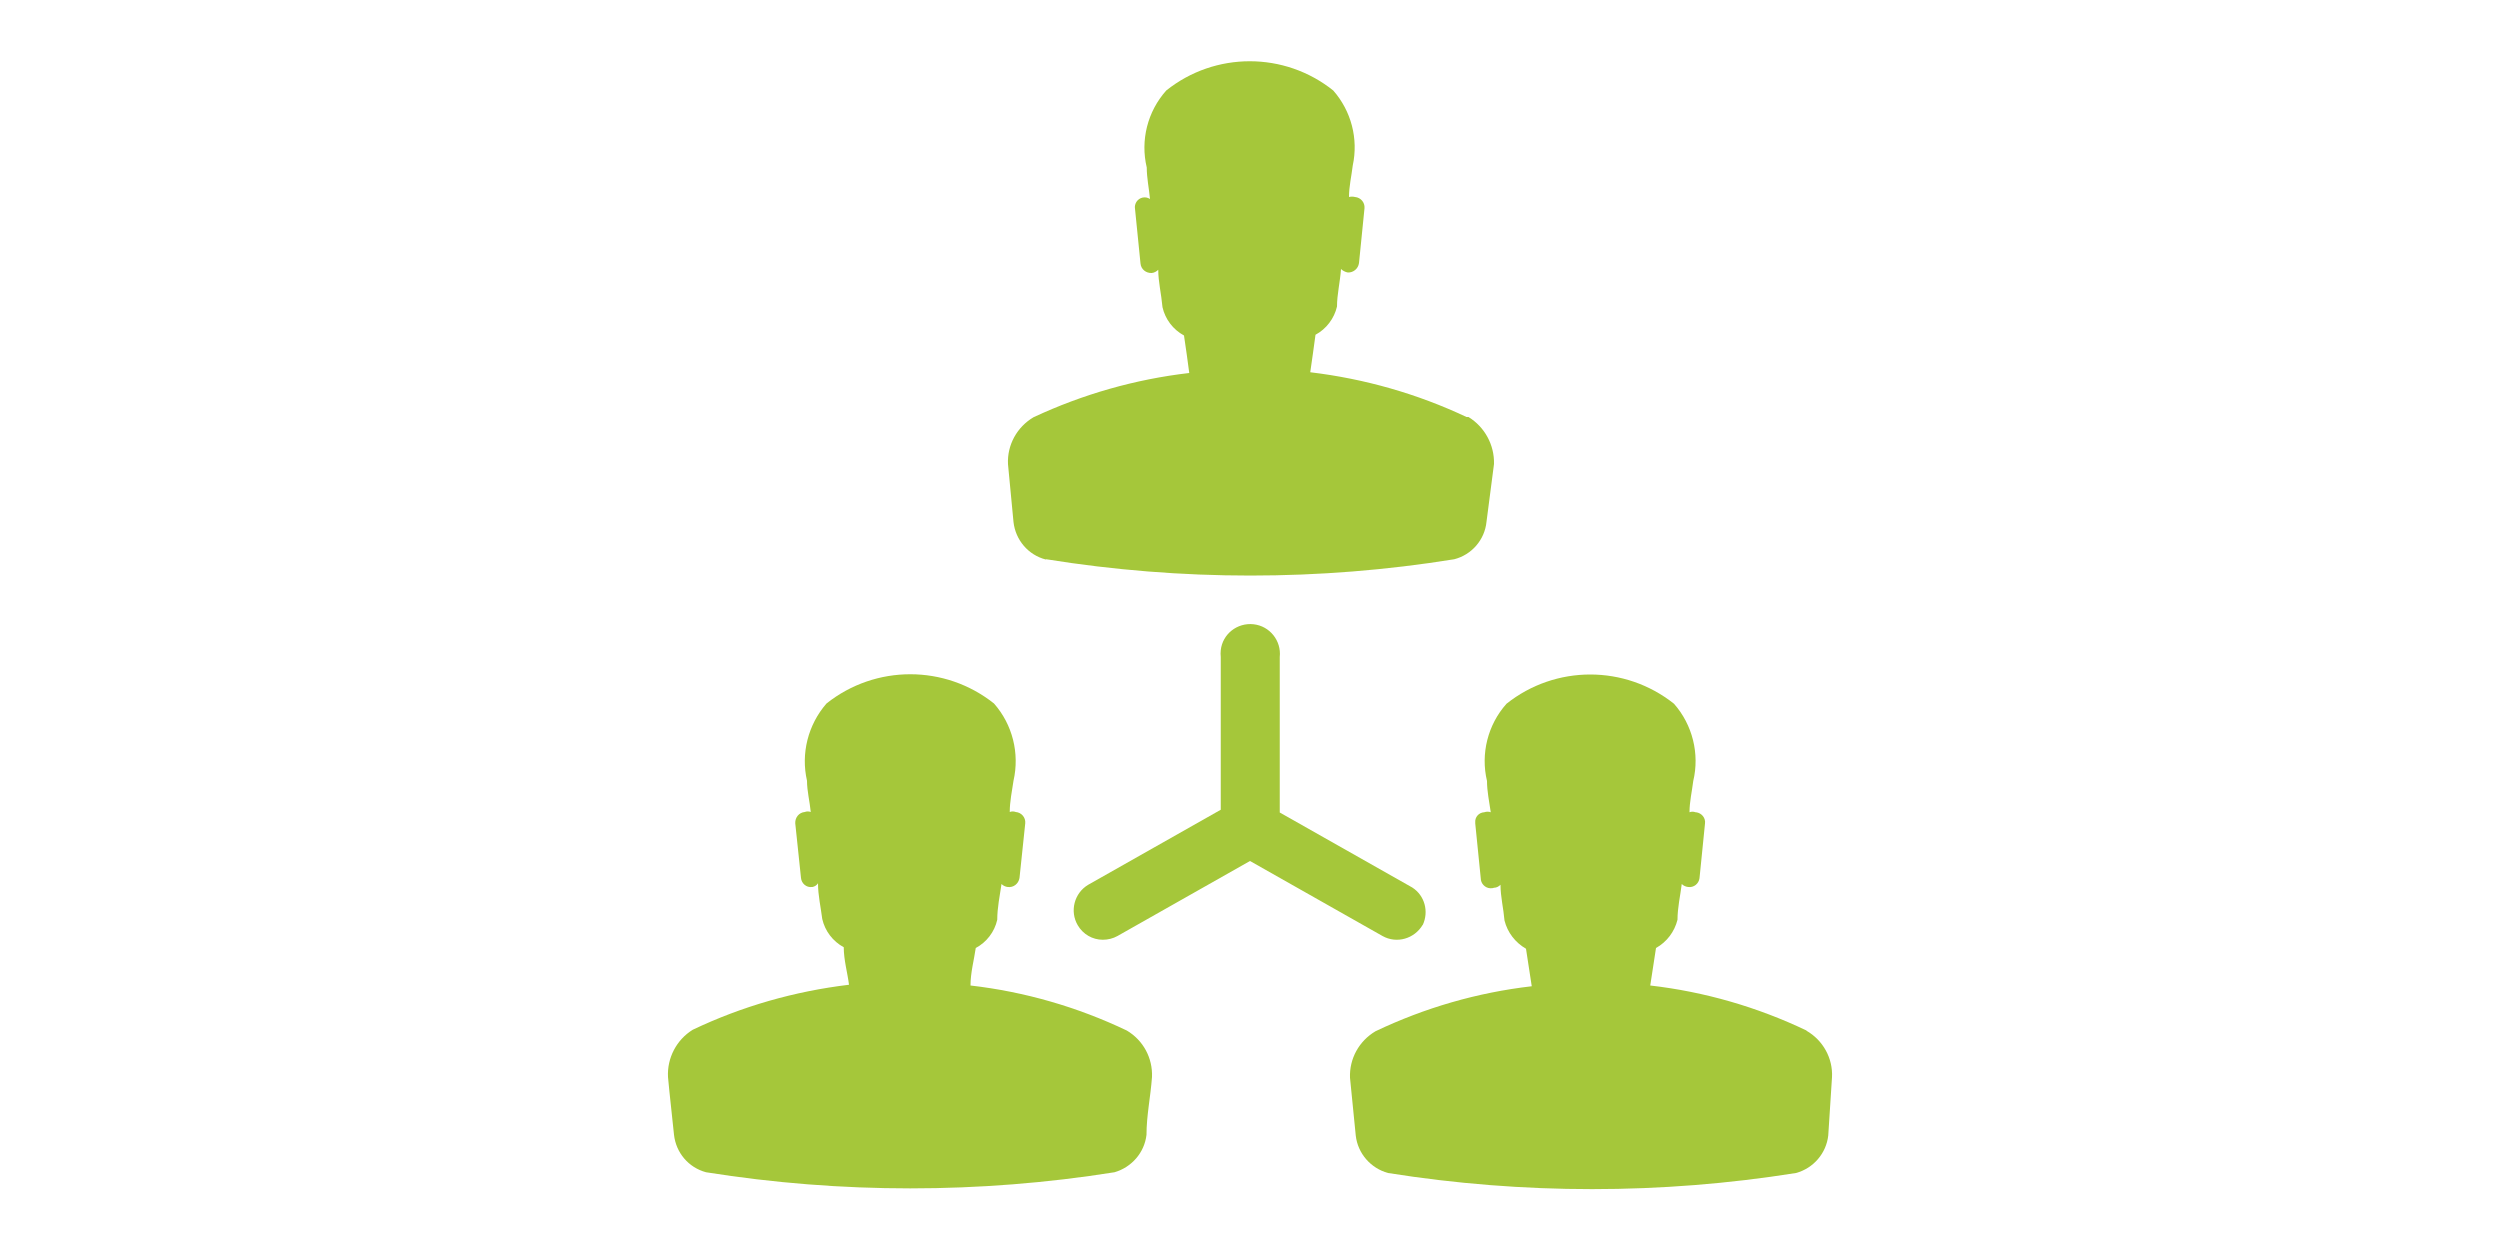 <?xml version="1.0" encoding="UTF-8"?>
<svg id="Ebene_2" xmlns="http://www.w3.org/2000/svg" viewBox="0 0 100 50">
  <defs>
    <style>
      .cls-1 {
        fill: none;
      }

      .cls-2 {
        fill: #a5c73a;
      }
    </style>
  </defs>
  <g id="Ebene_1-2" data-name="Ebene_1">
    <g>
      <g>
        <path class="cls-2" d="M45.07,41.22c-1.97-.94-4.08-1.55-6.25-1.8,0-.51.14-1.02.21-1.5.43-.23.75-.64.86-1.13,0-.48.1-.95.17-1.43.07.07.16.11.25.12.23.03.43-.13.47-.36l.23-2.19c.02-.23-.15-.43-.38-.45-.08-.03-.16-.03-.24,0,0-.42.09-.84.15-1.25.25-1.1-.04-2.25-.78-3.09-1.96-1.56-4.74-1.56-6.7,0-.74.85-1.03,2-.78,3.09,0,.41.11.83.15,1.25-.08-.03-.16-.03-.24,0-.23.02-.39.22-.38.45l.23,2.19c.02.22.22.39.44.36,0,0,.02,0,.02,0,.09-.02.17-.07.22-.15,0,.48.11.95.17,1.43.11.48.42.89.86,1.13,0,.51.15,1.02.21,1.5-2.17.26-4.28.86-6.25,1.8-.65.4-1.03,1.13-.99,1.89.07.78.16,1.5.24,2.31.08.72.58,1.31,1.28,1.5,5.41.86,10.93.86,16.34,0,.69-.2,1.2-.79,1.28-1.5,0-.77.16-1.5.22-2.31.03-.76-.35-1.47-1.01-1.86Z"/>
        <path class="cls-2" d="M72.26,41.22c-1.97-.94-4.08-1.55-6.25-1.8l.23-1.5c.43-.24.74-.65.86-1.13,0-.48.11-.95.17-1.43.07.07.16.11.26.12.22.03.42-.13.45-.35,0,0,0,0,0,0l.22-2.19c.03-.22-.13-.42-.36-.45,0,0-.01,0-.02,0-.08-.03-.16-.03-.24,0,0-.42.1-.84.15-1.25.26-1.09-.03-2.25-.77-3.09-1.96-1.56-4.74-1.56-6.7,0-.75.84-1.04,2-.78,3.09,0,.41.09.83.15,1.25-.08-.03-.17-.03-.26,0-.22.01-.38.2-.36.41,0,.01,0,.02,0,.04l.22,2.19c0,.21.17.39.38.4.05,0,.1,0,.15-.02.1,0,.19-.05.26-.12,0,.48.12.95.16,1.43.12.48.43.88.86,1.13l.23,1.5c-2.17.25-4.28.86-6.25,1.8-.66.39-1.05,1.1-1.02,1.86l.23,2.31c.08.72.6,1.31,1.29,1.5,5.41.86,10.92.86,16.32,0,.7-.19,1.21-.79,1.29-1.5l.15-2.33c.04-.76-.36-1.48-1.02-1.86Z"/>
        <path class="cls-2" d="M41.85,22.37c5.41.87,10.92.87,16.32,0,.7-.18,1.22-.78,1.29-1.5l.3-2.31c.02-.76-.37-1.48-1.02-1.88h-.08c-1.97-.93-4.08-1.53-6.25-1.79.08-.51.14-1.02.21-1.5.43-.23.75-.65.86-1.13,0-.48.12-.95.16-1.5.07.07.17.12.27.14.22.01.42-.15.45-.38l.22-2.19c.02-.23-.15-.43-.38-.45-.08-.02-.16-.02-.24,0,0-.43.1-.84.15-1.26.23-1.07-.06-2.18-.78-3-1.95-1.56-4.73-1.56-6.68,0-.75.84-1.04,1.99-.78,3.08,0,.42.09.83.13,1.26-.18-.12-.42-.07-.54.11-.05.08-.08.18-.06.28l.22,2.19c.02.23.22.39.45.38.1-.01.19-.06.26-.13,0,.48.12.95.17,1.5.11.48.42.89.86,1.13.08.53.15,1.04.21,1.5-2.16.25-4.26.85-6.23,1.77-.66.39-1.06,1.11-1.02,1.88l.22,2.31c.08.72.59,1.32,1.29,1.5Z"/>
        <path class="cls-2" d="M56.91,37c.25-.54.08-1.18-.42-1.5l-5.3-3v-6.22c.07-.65-.4-1.24-1.05-1.31-.65-.07-1.24.39-1.31,1.04-.01.09-.01.18,0,.27v6.11l-5.3,3c-.56.33-.75,1.06-.42,1.62.21.36.59.58,1,.58.21,0,.41-.05.59-.15l5.3-3,5.3,3c.57.32,1.28.11,1.61-.45Z"/>
      </g>
      <rect class="cls-1" width="100" height="50"/>
    </g>
  </g>
</svg>